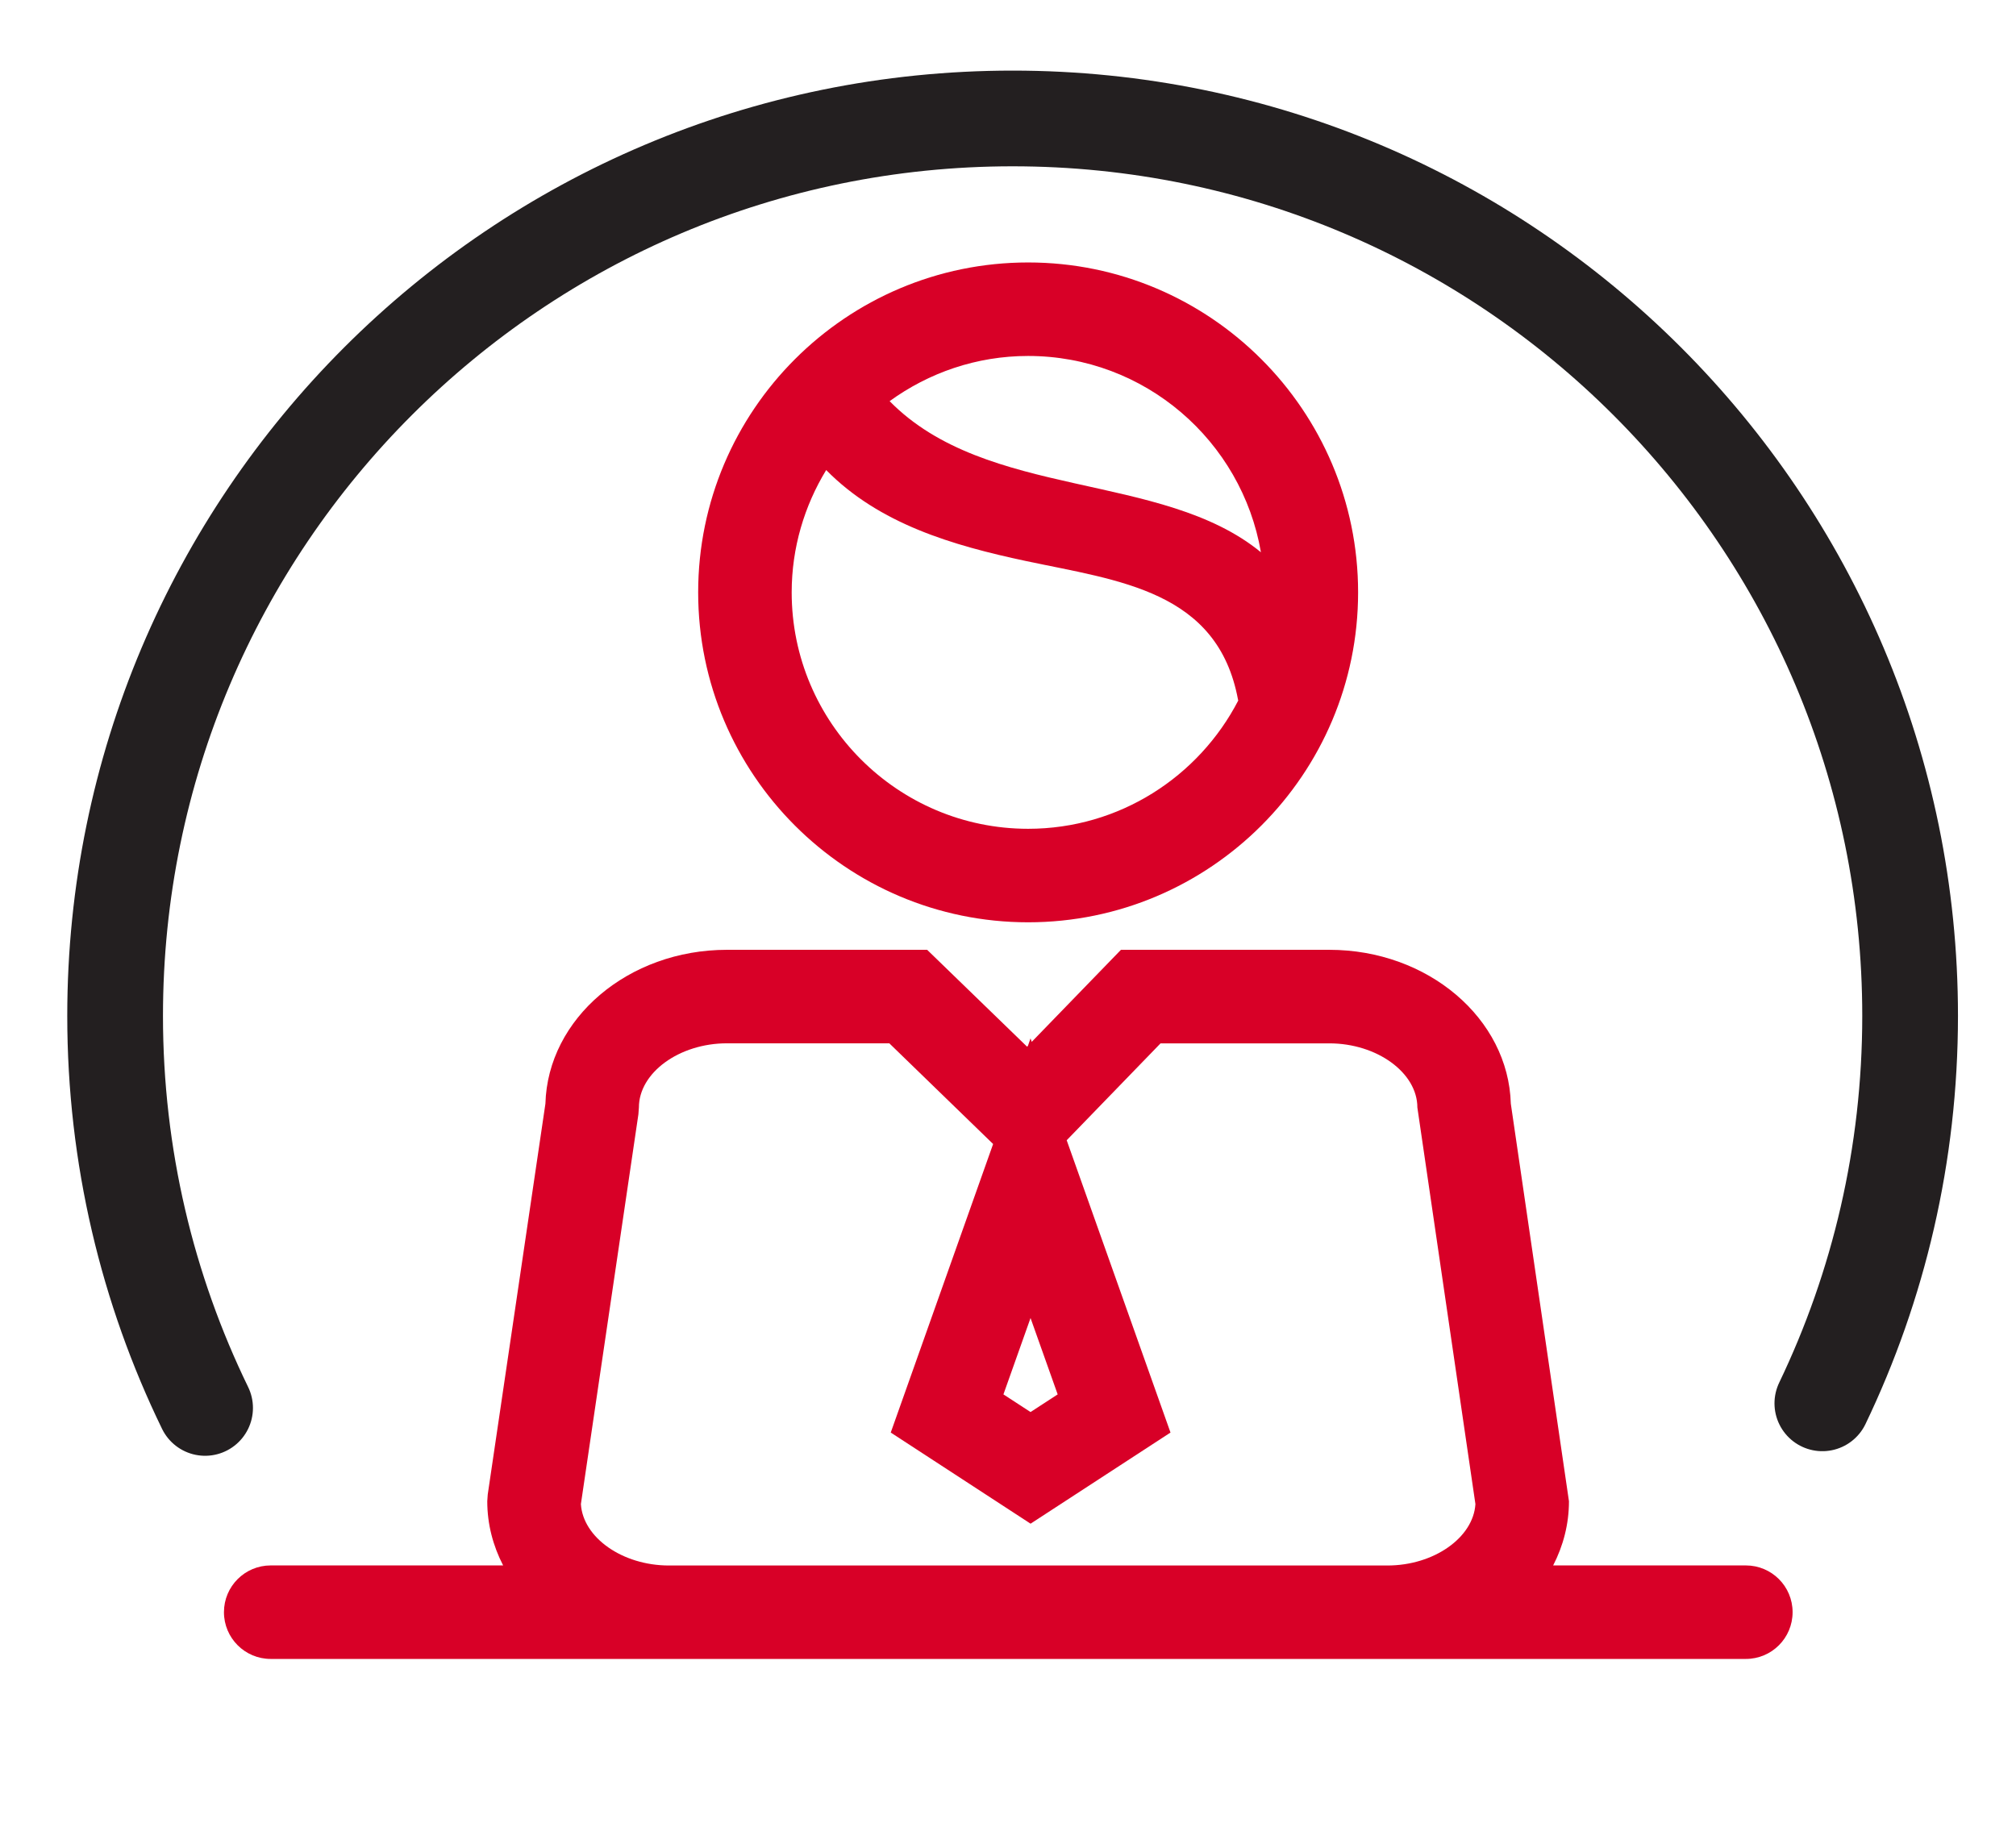 <?xml version="1.0" encoding="utf-8"?>
<!-- Generator: Adobe Illustrator 16.0.0, SVG Export Plug-In . SVG Version: 6.00 Build 0)  -->
<!DOCTYPE svg PUBLIC "-//W3C//DTD SVG 1.1//EN" "http://www.w3.org/Graphics/SVG/1.1/DTD/svg11.dtd">
<svg version="1.1" id="Layer_1" xmlns="http://www.w3.org/2000/svg" xmlns:xlink="http://www.w3.org/1999/xlink" x="0px" y="0px"
	 width="84.25px" height="77.229px" viewBox="0 -11.229 84.25 77.229" enable-background="new 0 -11.229 84.25 77.229"
	 xml:space="preserve">
<g>
	<path fill="#D80027" d="M29.177,13.53c0,7.604,6.186,13.79,13.789,13.79c7.604,0,13.79-6.186,13.79-13.79S50.57-0.259,42.966-0.259
		C35.363-0.259,29.177,5.927,29.177,13.53z M42.967,23.412c-5.448,0-9.882-4.433-9.882-9.881c0-1.874,0.534-3.62,1.442-5.114
		c2.218,2.254,5.276,3.15,8.359,3.805c3.873,0.824,8.006,1.232,8.852,5.795c0.003,0.012,0.006,0.021,0.01,0.033
		C50.102,21.229,46.786,23.412,42.967,23.412z M52.695,11.854c-4.139-3.399-11.457-2.184-15.517-6.316
		c1.628-1.182,3.625-1.889,5.788-1.889C47.844,3.649,51.896,7.202,52.695,11.854z"/>
	<path fill="#D80027" d="M11.313,58.109H27.95h30.034H72.96c1.082,0,1.954-0.874,1.954-1.955c0-1.078-0.872-1.953-1.954-1.953
		h-8.053c0.423-0.82,0.661-1.728,0.661-2.683l-2.43-16.615c-0.098-3.562-3.463-6.433-7.584-6.433h-8.709l-3.728,3.847l-0.051-0.144
		l-0.108,0.31l-0.036,0.036l-4.176-4.049h-8.368c-4.123,0-7.488,2.871-7.585,6.433l-2.41,16.331l-0.02,0.284
		c0,0.958,0.24,1.862,0.663,2.683h-9.713c-1.08,0-1.954,0.875-1.954,1.953C9.359,57.235,10.234,58.109,11.313,58.109z
		 M44.201,47.052l-1.134,0.738l-1.133-0.738l1.133-3.192L44.201,47.052z M24.276,51.637l2.403-16.291l0.021-0.285
		c0-1.453,1.684-2.683,3.68-2.683h6.785l4.338,4.209l-4.278,12.06l5.844,3.809l5.847-3.809L44.578,36.43l3.922-4.05h7.052
		c1.995,0,3.681,1.228,3.681,2.681l2.426,16.577c-0.089,1.403-1.738,2.566-3.677,2.566H27.95
		C26.011,54.201,24.364,53.04,24.276,51.637z"/>
</g>
<path fill="none" stroke="#231F20" stroke-width="4" stroke-linecap="round" stroke-linejoin="round" stroke-miterlimit="10" d="
	M8.571,47.618c-2.409-4.952-3.761-10.513-3.76-16.389c0-20.715,16.792-37.507,37.507-37.507c20.713,0,37.507,16.792,37.507,37.507
	c0,5.8-1.316,11.293-3.668,16.197"/>
</svg>
